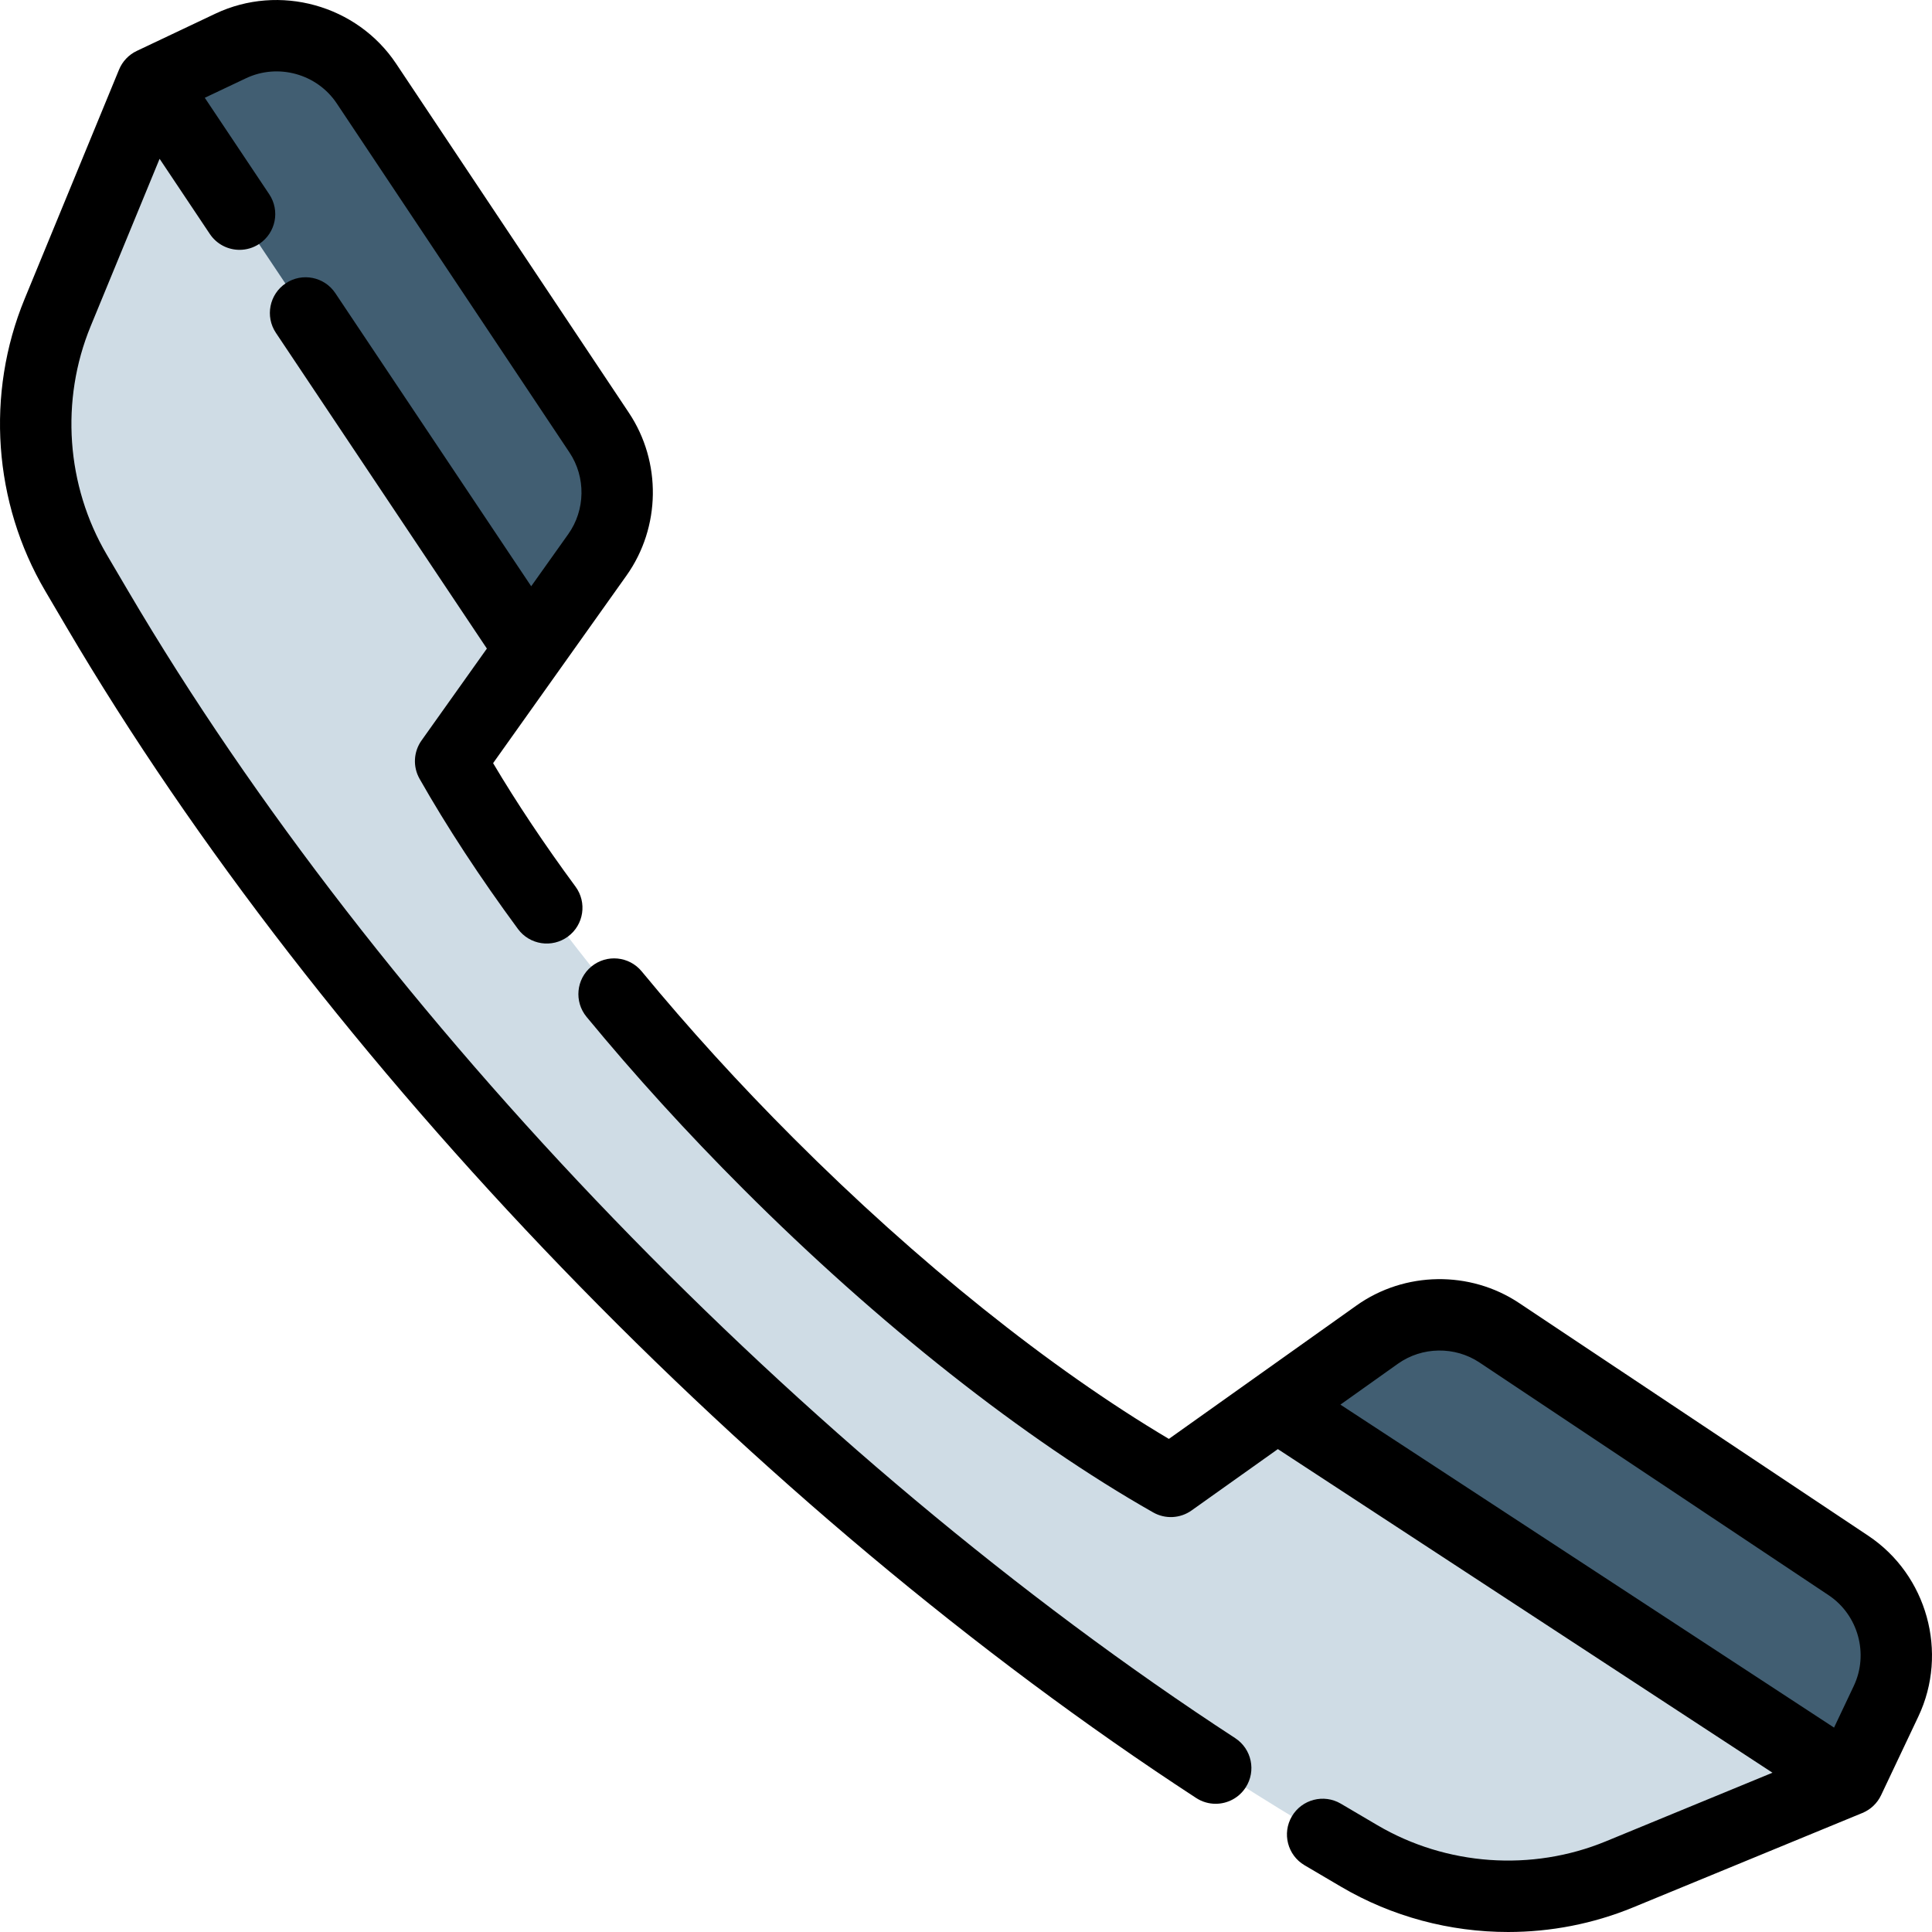 <?xml version="1.0" encoding="iso-8859-1"?>
<!-- Uploaded to: SVG Repo, www.svgrepo.com, Generator: SVG Repo Mixer Tools -->
<svg height="800px" width="800px" version="1.1" id="Layer_1" xmlns="http://www.w3.org/2000/svg" xmlns:xlink="http://www.w3.org/1999/xlink" 
	 viewBox="0 0 511.998 511.998" xml:space="preserve">
<path style="fill:#CFDCE5;" d="M489.812,471.696l-60.781,25.03c-22.485,9.259-48.007,7.452-68.963-4.884l-9.678-5.697
	C226.688,413.386,98.454,285.174,25.694,161.473l-5.697-9.687c-12.322-20.951-14.124-46.463-4.869-68.938l25.038-60.799
	l20.834-9.872c12.802-6.064,28.115-1.824,35.972,9.962l61.687,92.521c6.566,9.847,6.372,22.723-0.484,32.371l-18.63,26.212
	l-20.256,28.475c19.63,34.593,50.048,72.492,84.194,106.638c34.146,34.169,72.068,64.586,106.661,84.217l28.475-20.256
	l26.215-18.631c9.645-6.856,22.521-7.048,32.367-0.485l92.522,61.671c11.787,7.856,16.029,23.168,9.966,35.97L489.812,471.696z"/>
<g>
	<path style="fill:#415E72;" d="M158.167,147.029l-17.778,25.012L40.163,22.055l20.833-9.874
		c12.803-6.073,28.119-1.831,35.972,9.962l61.692,92.512C165.225,124.504,165.023,137.382,158.167,147.029z"/>
	<path style="fill:#415E72;" d="M499.681,450.84l-9.874,20.858L338.28,372.558l0.341-0.24l26.212-18.636
		c9.646-6.856,22.513-7.045,32.361-0.48l92.525,61.666C501.511,422.722,505.754,438.037,499.681,450.84z"/>
</g>
<path d="M327.334,460.618C212.717,385.892,100.318,269.427,33.996,156.673l-5.698-9.686c-10.755-18.285-12.352-40.914-4.275-60.53
	l18.273-44.372L55.603,62c1.826,2.732,4.826,4.21,7.883,4.21c1.809,0,3.636-0.516,5.252-1.597c4.348-2.907,5.518-8.787,2.611-13.135
	L54.269,25.913l10.927-5.177c8.489-4.024,18.823-1.163,24.036,6.657l61.687,92.521c4.357,6.535,4.227,15.23-0.323,21.632
	l-9.824,13.817L88.864,77.686c-2.907-4.348-8.788-5.518-13.135-2.612c-4.348,2.905-5.518,8.787-2.612,13.135l55.911,83.67
	l-17.316,24.351c-2.133,2.999-2.337,6.962-0.519,10.163c7.216,12.717,15.989,26.107,26.073,39.799
	c3.104,4.211,9.032,5.11,13.241,2.008c4.211-3.102,5.11-9.03,2.009-13.241c-8.27-11.227-15.598-22.208-21.837-32.721l35.353-49.719
	c9.068-12.76,9.327-30.084,0.644-43.11l-61.687-92.522C94.602,1.303,74.01-4.399,57.084,3.62L36.25,13.493
	c-2.129,1.009-3.804,2.774-4.701,4.952L6.513,79.244c-10.322,25.064-8.282,53.978,5.461,77.344l5.698,9.686
	c67.713,115.119,182.406,233.984,299.32,310.209c1.596,1.04,3.39,1.538,5.163,1.538c3.093,0,6.126-1.514,7.941-4.299
	C332.952,469.341,331.714,463.474,327.334,460.618z"/>
<path d="M495.115,406.991l-92.524-61.671c-13.026-8.682-30.348-8.42-43.105,0.646l-49.723,35.355
	c-31.491-18.688-66.579-46.775-99.444-79.661c-14.376-14.375-27.922-29.257-40.265-44.235c-3.327-4.035-9.295-4.61-13.331-1.285
	c-4.037,3.326-4.611,9.294-1.287,13.331c12.727,15.443,26.687,30.779,41.486,45.579c35.851,35.875,74.449,66.332,108.685,85.758
	c3.201,1.817,7.164,1.612,10.163-0.52l22.872-16.264l131.076,85.761l-44.16,18.186c-19.626,8.082-42.265,6.479-60.554-4.288
	l-9.678-5.697c-4.509-2.653-10.312-1.15-12.965,3.357c-2.654,4.506-1.15,10.312,3.356,12.965l9.678,5.697
	c13.509,7.952,28.87,11.992,44.272,11.991c11.246,0,22.518-2.155,33.1-6.513l60.781-25.03c2.179-0.896,3.944-2.574,4.953-4.703
	l9.877-20.857C516.401,437.969,510.696,417.376,495.115,406.991z M370.459,361.404c6.403-4.55,15.097-4.678,21.629-0.324
	l92.522,61.671c7.818,5.211,10.682,15.545,6.659,24.036l-5.229,11.042l-130.818-85.59L370.459,361.404z"/>
</svg>